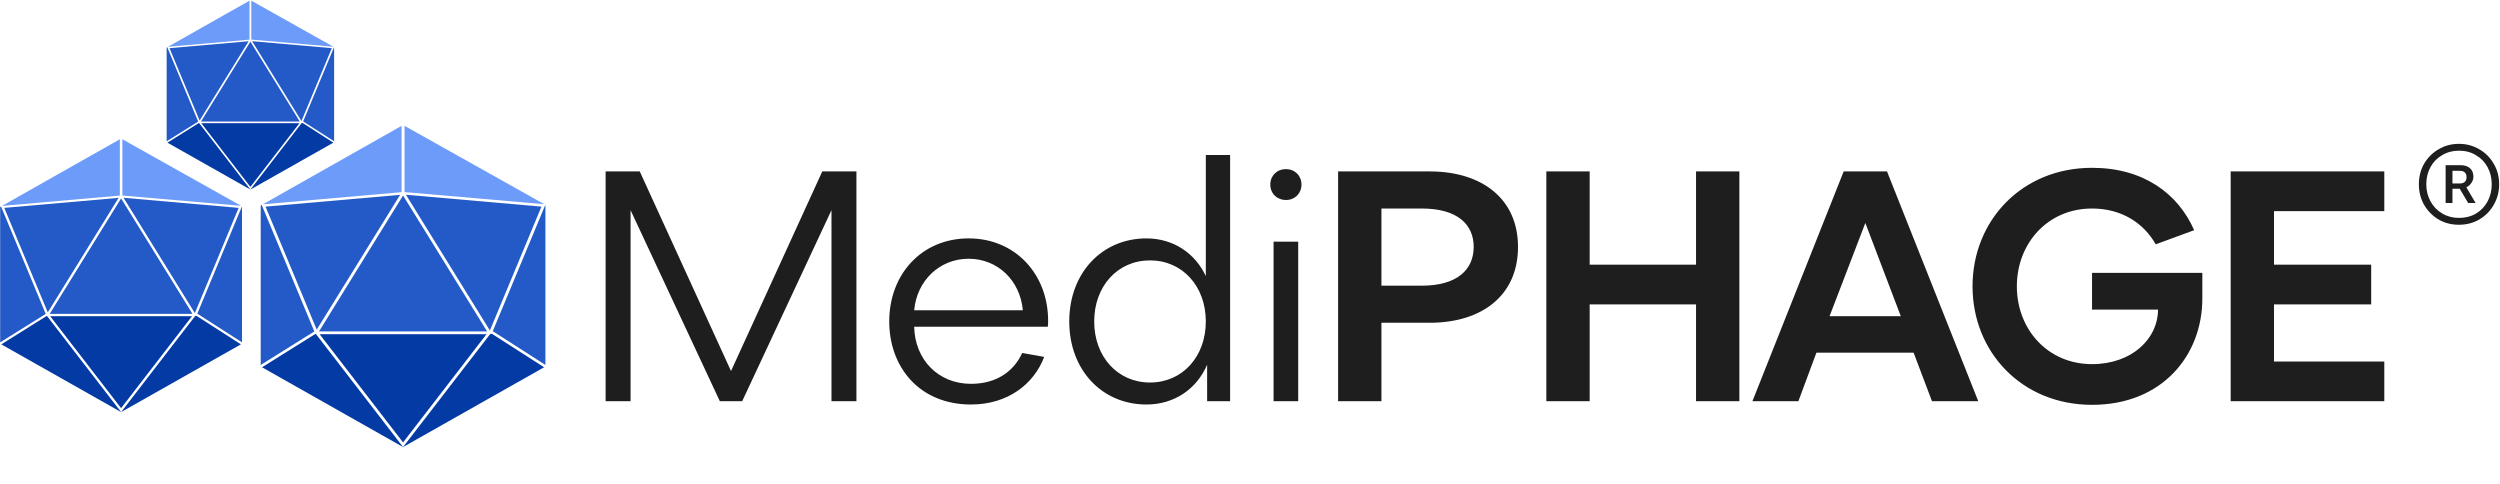 <svg width="1178" height="228" viewBox="0 0 1178 228" fill="none" xmlns="http://www.w3.org/2000/svg">
<path d="M403.549 189.058H391.793V99.029L349.717 189.058H339.198L297.123 99.029V189.058H285.367V80.775H301.454L344.458 174.826L387.461 80.775H403.549V189.058ZM457.523 190.605C433.083 190.605 419.006 172.815 419.006 151.468C419.006 129.193 434.32 112.332 456.441 112.332C478.561 112.332 493.875 129.348 493.875 151.159C493.875 151.932 493.875 153.17 493.721 153.943H430.762C431.072 169.412 442.054 180.859 457.523 180.859C469.744 180.859 477.788 174.826 481.655 166.318L492.019 168.175C487.224 180.859 475.003 190.605 457.523 190.605ZM456.441 121.923C442.673 121.923 432 132.287 430.762 146.209H481.964C480.727 132.287 470.208 121.923 456.441 121.923ZM540.183 190.605C519.3 190.605 503.831 174.362 503.831 151.468C503.831 128.574 519.3 112.332 540.183 112.332C553.022 112.332 563.232 119.448 568.182 130.121V73.041H579.629V189.058H568.8V171.887C563.85 183.334 553.332 190.605 540.183 190.605ZM541.885 180.24C557.199 180.24 568.182 168.02 568.182 151.468C568.182 134.916 557.199 122.696 541.885 122.696C526.57 122.696 515.587 134.916 515.587 151.468C515.587 168.02 526.57 180.24 541.885 180.24ZM611.711 189.058H600.109V113.879H611.711V189.058ZM605.987 94.233C601.656 94.233 598.562 91.139 598.562 86.963C598.562 82.786 601.656 79.692 605.987 79.692C610.164 79.692 613.258 82.786 613.258 86.963C613.258 91.139 610.164 94.233 605.987 94.233ZM650.934 189.058H630.515V80.775H673.674C698.269 80.775 715.285 93.615 715.285 116.354C715.285 139.248 698.269 152.087 673.674 152.087H650.934V189.058ZM650.934 134.607H669.961C686.667 134.607 694.402 127.027 694.402 116.354C694.402 105.68 686.667 98.255 669.961 98.255H650.934V134.607ZM819.591 189.058H799.172V143.424H749.053V189.058H728.634V80.775H749.053V124.707H799.172V80.775H819.591V189.058ZM932.163 189.058H910.351L901.689 166.164H855.901L847.393 189.058H825.737L868.74 80.775H889.159L932.163 189.058ZM895.656 148.993L878.95 105.061L862.088 148.993H895.656ZM985.767 190.759C952.664 190.759 929.46 165.854 929.46 134.916C929.46 103.979 952.664 79.074 985.767 79.074C1009.9 79.074 1026.3 91.139 1033.88 108.465L1015.78 115.116C1010.05 105.061 999.689 98.255 985.767 98.255C964.884 98.255 950.343 114.652 950.343 134.916C950.343 155.181 964.884 171.578 985.767 171.578C1004.64 171.578 1016.86 159.512 1016.86 145.899H985.767V128.574H1037.74V140.64C1037.74 167.401 1018.87 190.759 985.767 190.759ZM1123.48 189.058H1051.09V80.775H1123.48V99.493H1071.51V124.707H1117.3V143.424H1071.51V170.34H1123.48V189.058Z" fill="#1E1E1E"/>
<path d="M0.477 97.284L0.078 97.507V161.326L21.542 147.907L0.477 97.284Z" fill="#235AC7"/>
<path d="M55.881 93.232L2.014 97.948L22.507 147.192L55.881 93.232Z" fill="#235AC7"/>
<path d="M114.038 161.317V97.507L113.927 97.442L92.969 147.8L114.038 161.317Z" fill="#235AC7"/>
<path d="M113.597 96.983L57.654 65.618V92.123L113.597 96.983Z" fill="#6C9BF9"/>
<path d="M91.818 147.531L112.455 97.948L58.216 93.199L91.818 147.531Z" fill="#235AC7"/>
<path d="M23.417 147.898H90.704L57.06 93.501L23.417 147.898Z" fill="#235AC7"/>
<path d="M56.466 65.618L0.946 97.015L56.466 92.155V65.618Z" fill="#6C9BF9"/>
<path d="M23.654 149.007L57.06 192.333L90.467 149.007H23.654Z" fill="#033AA4"/>
<path d="M92.676 148.919H91.957L57.06 194.181L113.513 162.255L92.644 148.868L92.676 148.919Z" fill="#033AA4"/>
<path d="M22.163 148.919H21.941L0.607 162.255L57.06 194.181L22.163 148.919Z" fill="#033AA4"/>
<path d="M78.804 22.236L78.527 22.391V66.58L93.389 57.288L78.804 22.236Z" fill="#235AC7"/>
<path d="M117.166 19.431L79.868 22.696L94.057 56.794L117.166 19.431Z" fill="#235AC7"/>
<path d="M157.435 66.574V22.391L157.357 22.346L142.846 57.214L157.435 66.574Z" fill="#235AC7"/>
<path d="M157.129 22.028L118.394 0.311V18.663L157.129 22.028Z" fill="#6C9BF9"/>
<path d="M142.049 57.028L156.338 22.696L118.783 19.408L142.049 57.028Z" fill="#235AC7"/>
<path d="M94.688 57.282H141.278L117.983 19.617L94.688 57.282Z" fill="#235AC7"/>
<path d="M117.571 0.311L79.128 22.05L117.571 18.685V0.311Z" fill="#6C9BF9"/>
<path d="M94.851 58.05L117.983 88.05L141.114 58.05H94.851Z" fill="#033AA4"/>
<path d="M142.644 57.989H142.145L117.982 89.329L157.071 67.223L142.621 57.954L142.644 57.989Z" fill="#033AA4"/>
<path d="M93.82 57.989H93.665L78.894 67.223L117.982 89.329L93.82 57.989Z" fill="#033AA4"/>
<path d="M123.314 96.581L122.844 96.843V171.969L148.11 156.173L123.314 96.581Z" fill="#235AC7"/>
<path d="M188.533 91.811L125.122 97.362L149.246 155.331L188.533 91.811Z" fill="#235AC7"/>
<path d="M256.994 171.958V96.843L256.862 96.766L232.192 156.047L256.994 171.958Z" fill="#235AC7"/>
<path d="M256.474 96.226L190.621 59.305V90.505L256.474 96.226Z" fill="#6C9BF9"/>
<path d="M230.837 155.73L255.13 97.362L191.282 91.772L230.837 155.73Z" fill="#235AC7"/>
<path d="M150.318 156.162H229.526L189.922 92.128L150.318 156.162Z" fill="#235AC7"/>
<path d="M189.222 59.305L123.866 96.264L189.222 90.543V59.305Z" fill="#6C9BF9"/>
<path d="M150.596 157.468L189.921 208.47L229.247 157.468H150.596Z" fill="#033AA4"/>
<path d="M231.848 157.364H231.001L189.921 210.644L256.376 173.062L231.809 157.304L231.848 157.364Z" fill="#033AA4"/>
<path d="M148.842 157.364H148.58L123.466 173.062L189.921 210.644L148.842 157.364Z" fill="#033AA4"/>
<path d="M1158.64 105.902C1155.1 105.902 1151.9 105.08 1149.06 103.436C1146.21 101.729 1143.94 99.422 1142.23 96.513C1140.59 93.605 1139.77 90.381 1139.77 86.84C1139.77 83.237 1140.59 80.012 1142.23 77.167C1143.94 74.259 1146.21 71.983 1149.06 70.339C1151.9 68.632 1155.1 67.778 1158.64 67.778C1162.18 67.778 1165.37 68.632 1168.22 70.339C1171.12 71.983 1173.4 74.259 1175.04 77.167C1176.75 80.012 1177.6 83.237 1177.6 86.84C1177.6 90.381 1176.75 93.605 1175.04 96.513C1173.4 99.422 1171.12 101.729 1168.22 103.436C1165.37 105.08 1162.18 105.902 1158.64 105.902ZM1158.64 102.678C1161.67 102.678 1164.33 102.014 1166.6 100.686C1168.94 99.295 1170.78 97.398 1172.1 94.996C1173.43 92.594 1174.1 89.875 1174.1 86.84C1174.1 83.805 1173.43 81.087 1172.1 78.684C1170.78 76.282 1168.94 74.417 1166.6 73.089C1164.33 71.698 1161.67 71.003 1158.64 71.003C1155.73 71.003 1153.11 71.698 1150.77 73.089C1148.43 74.417 1146.59 76.282 1145.27 78.684C1143.94 81.087 1143.27 83.805 1143.27 86.84C1143.27 89.812 1143.94 92.499 1145.27 94.901C1146.59 97.304 1148.43 99.2 1150.77 100.591C1153.11 101.982 1155.73 102.678 1158.64 102.678ZM1152.38 95.66V77.831H1159.4C1161.29 77.831 1162.78 78.305 1163.85 79.253C1164.93 80.202 1165.47 81.529 1165.47 83.237C1165.47 84.311 1165.15 85.291 1164.52 86.176C1163.95 87.061 1163.16 87.757 1162.15 88.263L1166.51 95.66H1163L1159.02 88.927H1155.6V95.66H1152.38ZM1159.02 80.486H1155.6V86.461H1158.92C1161.14 86.461 1162.24 85.449 1162.24 83.426C1162.24 82.478 1161.96 81.751 1161.39 81.245C1160.88 80.739 1160.09 80.486 1159.02 80.486Z" fill="#1E1E1E"/>
</svg>
